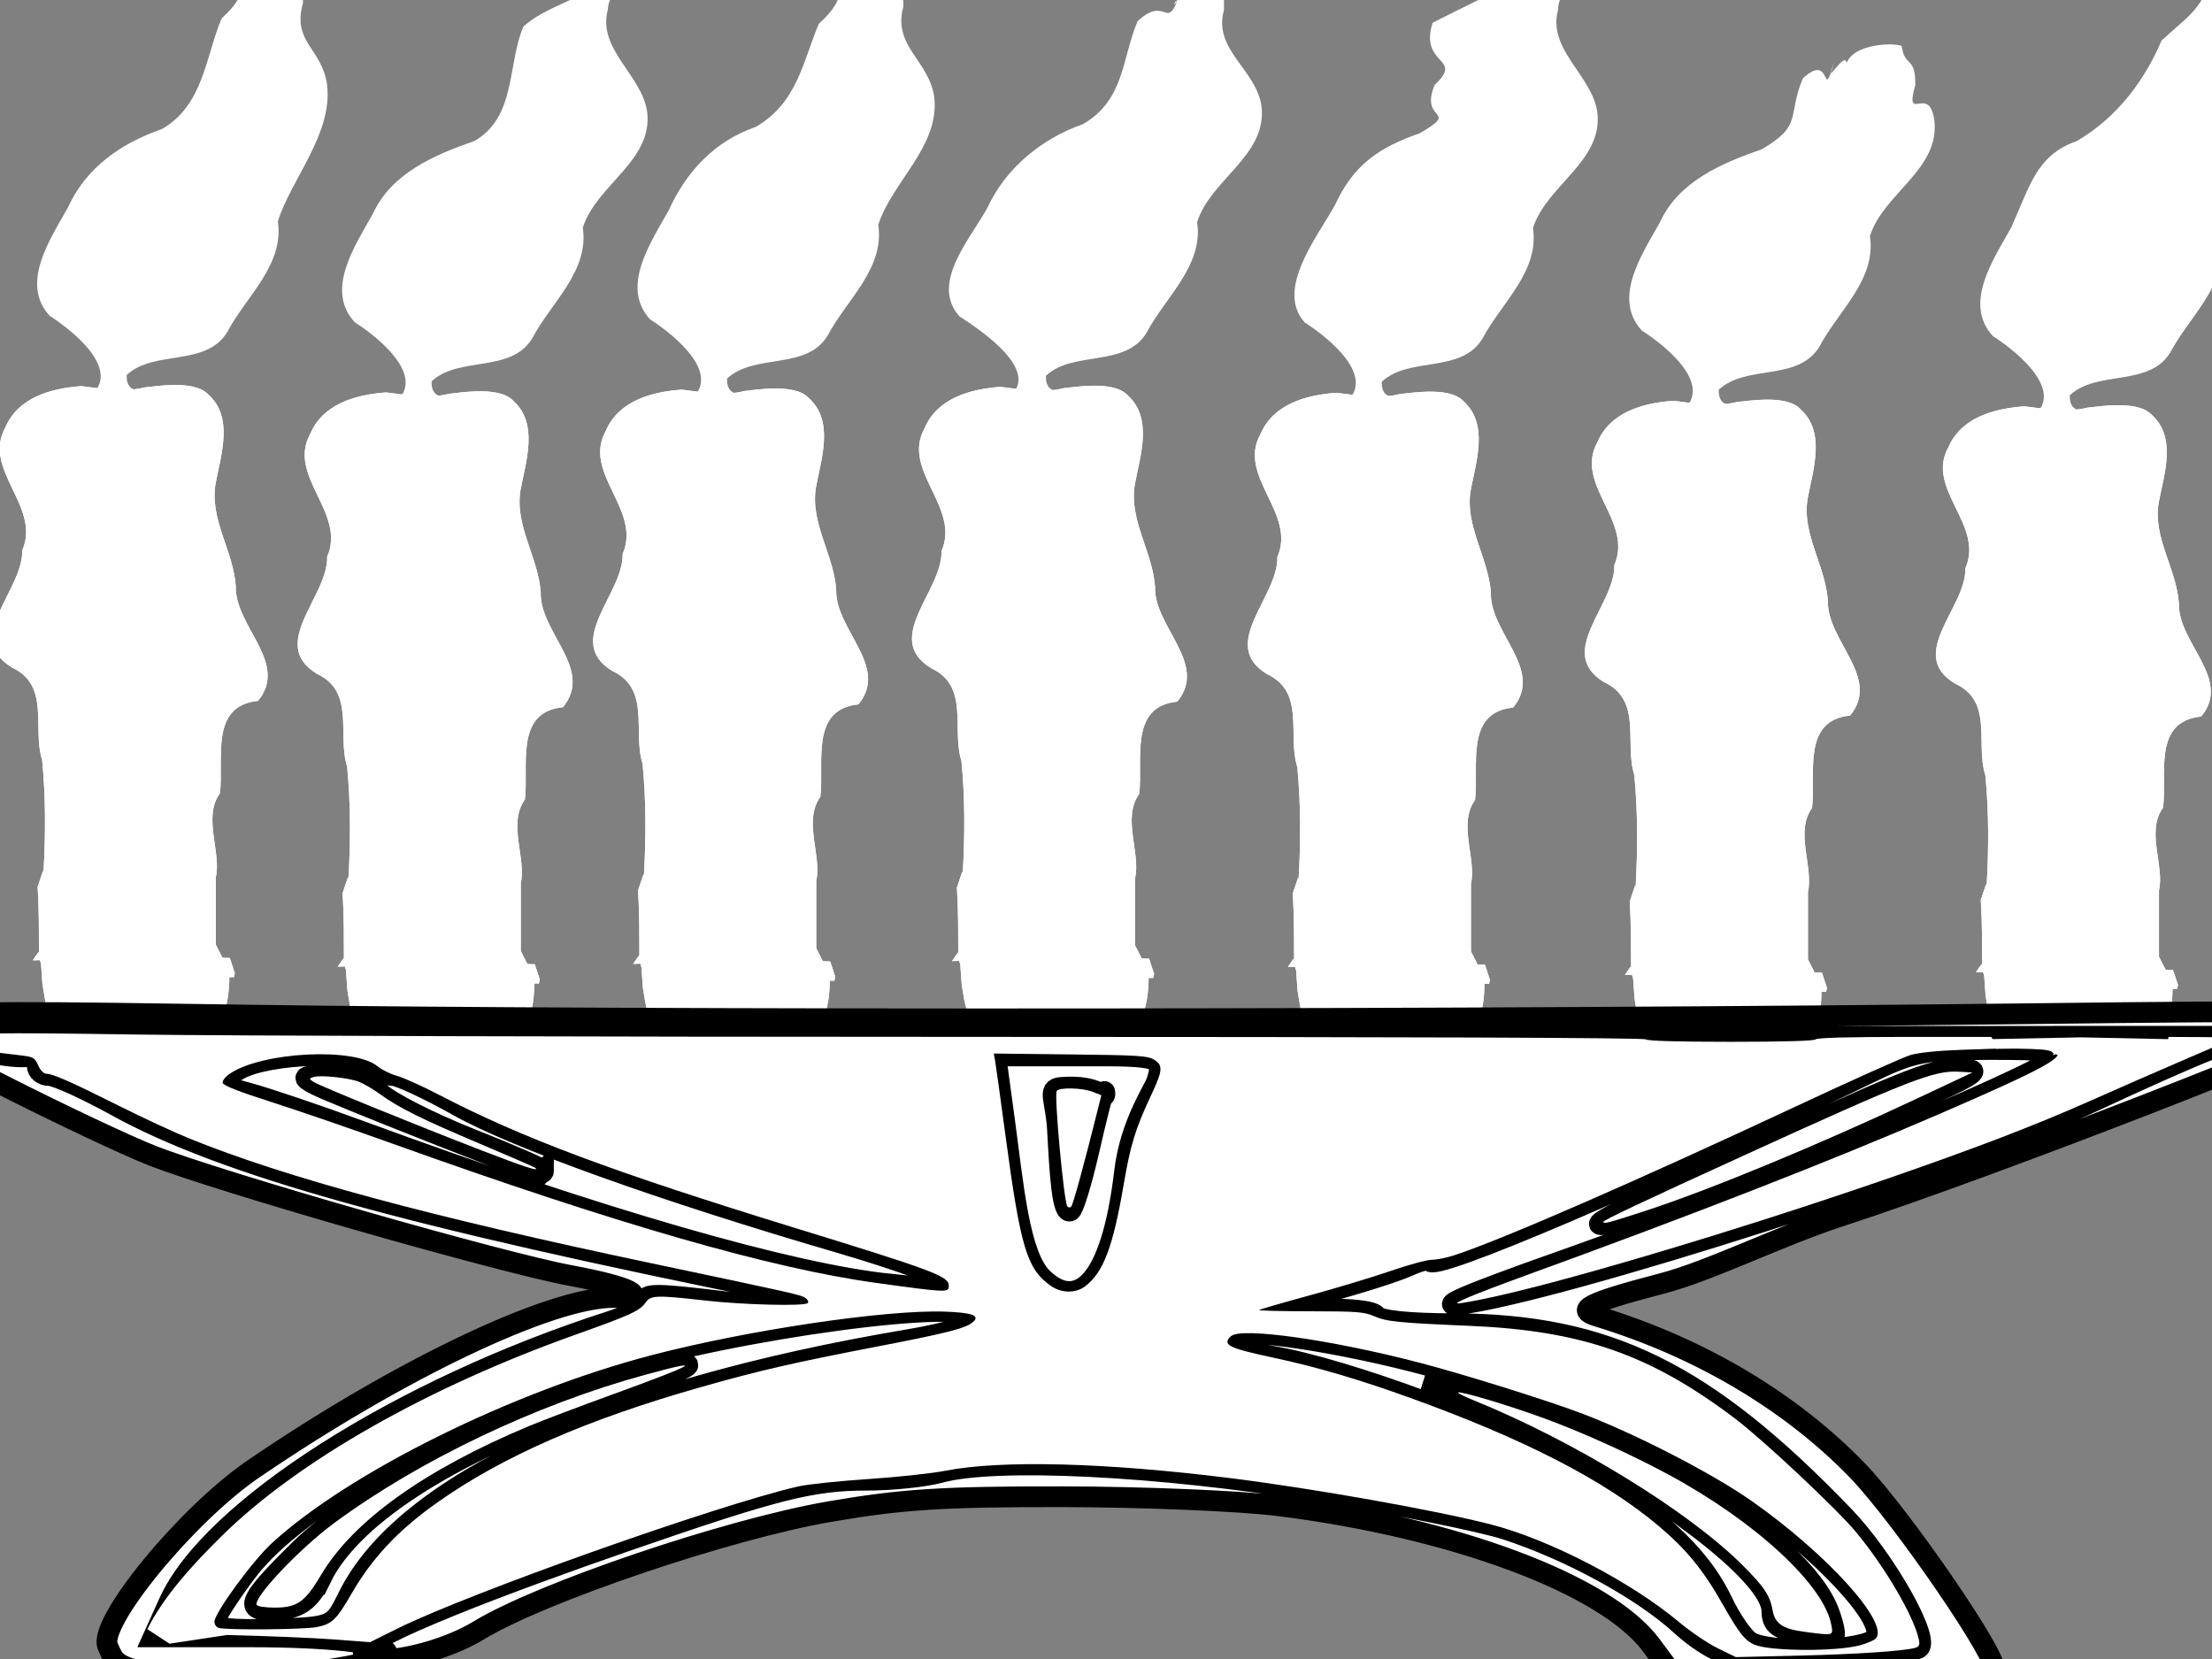 <?xml version="1.0"?><svg width="640" height="480" xmlns="http://www.w3.org/2000/svg">
 <rect width="100%" height="100%" fill="#808080" stroke="none"/>
 <g>
  <title>Layer 1</title>
  <g id="layer1">
   <g id="g3451">
    <path stroke-width="6" fill="#ffffff" id="path3270" d="m49.634,111.4c-2.637,0.072 -5.362,0.394 -7.831,0.695c-6.065,1.489 -11.511,0.439 -18.317,-0.379c-9.038,0.667 -18.314,3.38 -21.968,12.008c-6.751,12.21 10.473,22.816 4.911,35.517c0.311,11.514 -17.162,25.28 -2.986,33.874c11.224,5.25 5.815,17.545 8.76,26.859c1.026,10.663 0.997,21.418 0.398,32.104l-0.199,0l-1.526,4.55c0.46,7.074 0.361,13.132 0.398,18.707c-0.801,0.923 -1.191,1.684 -1.792,2.528c0.964,-0.028 1.096,-0.035 2.057,-0.063l0.332,1.074l0.398,5.751c0.447,2.308 0.714,6.507 2.456,9.48c0,-0 -0.581,-0 -0.597,0l2.522,3.034l47.453,0l0.929,-3.665c-0.308,0.017 -0.352,0.046 -0.664,0.063c2.047,-3.249 1.991,-10.807 1.991,-10.807c0,-0 1.228,0.001 1.327,0l0.265,-1.138l-1.46,-4.424l-2.124,-0.063l-1.925,-3.792l0,-19.465c1.663,-7.225 -3.853,-17.406 1.195,-24.331c1.174,-9.795 -3.075,-25.336 11.017,-26.733c9.019,-10.971 -6.76,-21.604 -6.438,-33.179c-0.685,-10.177 -7.625,-19.383 -5.84,-29.703c1.572,-8.357 5.247,-19.089 -2.057,-25.721c-2.148,-2.328 -6.291,-2.9 -10.685,-2.781z"/>
    <g id="g2243">
     <path stroke-width="6" fill="#ffffff" id="path13120" d="m72.182,-8.724c-0.828,0.246 1.559,6.412 -4.268,5.278c-0.267,0.547 4.872,0.767 -3.794,8.774c-4.645,10.946 -5.152,24.975 -17.233,31.999c-11.771,4.079 -21.909,11.034 -27.202,22.642c-5.066,9.123 -13.982,21.977 -5.301,31.425c7.744,4.957 21.854,16.811 10.48,24.082l4.082,0.409c0,0 1.927,10.143 4.689,9.775c2.052,-0.273 2.723,-10.55 2.723,-10.55l3.364,-1.579c0,0 1.168,-0.435 1.312,-0.487c-2.532,-0.035 -4.499,-0.809 -4.386,-4.54c7.963,-7.421 22.975,-2.268 29.112,-12.453c5.484,-10.383 16.498,-19.358 14.632,-32.01c3.882,-12.356 15.98,-25.345 14.231,-39.578c-1.534,-10.643 -10.145,-12.083 -6.972,-23.566c0.152,-8.509 -1.395,2.228 -2.212,-4.082c-2.303,-1.062 -10.773,-6.274 -13.256,-5.538z"/>
     <path stroke-width="6" fill="#ffffff" id="path12073" d="m56.76,99.181c2.354,-3.491 5.737,-6.328 7.666,-10.072c-2.595,-0.889 0.453,-0.8 -2.656,0.194c-2.005,1.329 -1.725,-0.934 0.643,-2.4c8.122,-6.052 9.112,-6.512 12.276,-16.404c1.3,-4.395 0.507,-9.196 2.821,-13.359c2.087,-4.541 -3.106,-10.793 1.394,-13.301c5.164,-6.132 15.73,-13.017 11.822,-20.124c-3.134,-4.845 -9.655,-8.631 -8.798,-15.065c2.401,-5.365 -5.452,-11.157 -8.404,-8.051c-3.442,2.422 -7.349,9.142 -7.437,13.944c-1.035,5.641 -4.006,10.993 -8.204,15.726c-5.123,7.976 -8.692,15.735 -18.058,18.694c-1.412,0.68 -5.217,0.26 -2.742,-1.671c-6.987,3.555 -8.694,11.617 -13.683,16.959c-3.52,4.631 -6.129,10.004 -6.828,15.721c-1.731,3.479 0.559,7.496 3.007,10.122c4.419,3.56 2.556,-4.218 3.39,-6.494c0.71,-6.334 3.208,-12.623 8.005,-17.167c2.545,-3.962 6.905,-8.073 12.242,-6.884c4.794,1.421 8.331,-3.561 10.445,-6.988c2.249,-3.983 2.344,-2.397 6.368,-4.971c3.573,-1.996 4.497,-0.72 5.92,-3.922c5.091,-1.565 4.72,0.796 4.035,3.969c-0.547,3.878 1.837,1.188 0.367,4.783c-1.856,3.766 -3.943,7.456 -5.236,11.446c1.757,4.725 3.953,10.782 0.076,15.113c-3.936,2.804 -7.553,5.995 -10.482,9.829c-3.11,3.639 -6.51,7.321 -11.114,9.25c4.15,1.48 8.801,1.529 13.165,1.121z"/>
     <path stroke-width="6" fill="#ffffff" id="path12075" d="m35.193,94.287c3.463,-4.762 9.505,-6.592 14.448,-9.556c3.807,-1.496 7.004,-4.273 8.955,-7.728c0.903,-1.58 1.639,-3.255 2.234,-4.952c0.555,-2.95 -2.617,-5.431 -1.487,-8.407c0.586,-1.264 -0.094,-2.76 0.613,-4.063c1.067,-3.113 -1.943,3.762 -1.992,0.314c-0.057,-1.374 -4.118,0.87 -4.729,1.227c-3.949,4.284 1.233,-0.192 -2.737,4.075c-3.816,2.061 -8.517,-0.691 -12.291,1.522c-1.45,0.951 -2.412,2.405 -3.56,3.651c-3.935,5.012 -5.39,11.728 -3.823,17.804c0.659,2.33 1.834,4.528 3.435,6.398c0.311,-0.095 0.622,-0.19 0.933,-0.284z"/>
    </g>
    <path stroke-width="6" fill="#ffffff" id="path2234" d="m49.634,111.4c-2.637,0.072 -5.362,0.394 -7.831,0.695c-6.065,1.489 -11.511,0.439 -18.317,-0.379c-9.038,0.667 -18.314,3.38 -21.968,12.008c-6.751,12.21 10.473,22.816 4.911,35.517c0.311,11.514 -17.162,25.28 -2.986,33.874c11.224,5.25 5.815,17.545 8.76,26.859c1.026,10.663 0.997,21.418 0.398,32.104l-0.199,0l-1.526,4.55c0.46,7.074 0.361,13.132 0.398,18.707c-0.801,0.923 -1.191,1.684 -1.792,2.528c0.964,-0.028 1.096,-0.035 2.057,-0.063l0.332,1.074l0.398,5.751c0.447,2.308 0.714,6.507 2.456,9.48c0,-0 -0.581,-0 -0.597,0l2.522,3.034l47.453,0l0.929,-3.665c-0.308,0.017 -0.352,0.046 -0.664,0.063c2.047,-3.249 1.991,-10.807 1.991,-10.807c0,-0 1.228,0.001 1.327,0l0.265,-1.138l-1.46,-4.424l-2.124,-0.063l-1.925,-3.792l0,-19.465c1.663,-7.225 -3.853,-17.406 1.195,-24.331c1.174,-9.795 -3.075,-25.336 11.017,-26.733c9.019,-10.971 -6.76,-21.604 -6.438,-33.179c-0.685,-10.177 -7.625,-19.383 -5.84,-29.703c1.572,-8.357 5.247,-19.089 -2.057,-25.721c-2.148,-2.328 -6.291,-2.9 -10.685,-2.781zm0.332,4.677c6.346,-0.292 13.13,2.106 6.902,18.833c-4.698,13.018 5.502,24.731 7.101,37.287c-4.936,9.537 15.638,21.136 3.584,26.543c-9.792,-4.107 -3.346,-17.806 -7.566,-25.595c-2.423,-8.903 -4.65,-20.576 -14.468,-24.458c-11.886,0.564 -9.135,16.369 -10.751,24.521c-1.185,11.966 -0.361,24.364 4.646,35.517c4.77,10.801 -2.936,20.999 -2.19,31.409c1.868,5.011 -1.951,18.505 -7.566,12.956c2.539,-12.792 8.531,-25.117 8.561,-38.235c-2.031,-11.584 -10.826,-22.14 -7.831,-34.38c0.228,-9.578 2.863,-26.607 -7.035,-30.84c-11.555,5.035 -4.719,19.155 -6.836,28.249c0.4,7.387 -15.22,13.855 -11.946,2.97c5.211,-12.675 12.234,-26.918 6.106,-40.51c-8.844,-9.104 -2.014,-23.653 11.017,-23.762c0.484,-0.067 13.748,0.967 21.171,0.442c1.458,-0.139 4.217,-0.815 7.101,-0.948zm-17.919,4.803c-9.527,0 -17.255,2.561 -17.255,5.688c0,3.127 7.729,5.688 17.255,5.688c9.527,0 17.322,-2.561 17.322,-5.688c0,-3.127 -7.795,-5.688 -17.322,-5.688zm11.813,36.149c8.44,3.341 9.398,14.788 11.482,22.309c1.361,16.015 4.011,31.992 2.522,48.093c-0.225,8.215 -0.361,16.431 -0.531,24.647l-0.199,0c-0.298,14.102 -0.572,28.217 -0.863,42.153c-11.841,0.23 -23.665,-0.357 -35.506,-0.126c-0.136,-1.797 0.492,-3.69 -0.73,-5.245c-1.228,-1.612 -1.417,-3.448 -1.261,-5.372c0.491,-2.386 -0.912,-4.35 -1.991,-6.383c0,-7.538 0,-15.082 0,-22.625c0.682,-4.275 -0.279,-12.545 0.133,-15.104c0.366,-13.848 -1.154,-27.659 -2.721,-41.395c2.113,-10.637 11.782,-19.694 7.168,-31.156c4.822,-11.125 2.101,6.238 1.925,9.859c-0.772,11.732 1.574,23.487 6.172,34.316c2.372,13.112 0.258,27.015 -6.969,38.487c-4.555,13.395 21.967,16.402 21.304,2.275c0.082,-10.213 0.459,-20.296 2.655,-30.335c1.232,-9.899 0.84,-20.74 -5.243,-29.261c3.378,-11.538 -4.199,-24.25 2.655,-35.138z"/>
    <path stroke-width="6" fill="#ffffff" id="path3221" d="m137.868,113.223c-2.637,0.072 -5.362,0.394 -7.831,0.695c-6.065,1.489 -11.511,0.439 -18.317,-0.379c-9.038,0.667 -18.314,3.38 -21.968,12.008c-6.751,12.21 10.473,22.816 4.911,35.517c0.311,11.514 -17.162,25.28 -2.987,33.874c11.224,5.25 5.815,17.545 8.76,26.859c1.026,10.663 0.997,21.418 0.398,32.104l-0.199,0l-1.526,4.55c0.46,7.074 0.361,13.132 0.398,18.707c-0.801,0.923 -1.19,1.684 -1.792,2.528c0.964,-0.028 1.096,-0.035 2.057,-0.063l0.332,1.074l0.398,5.751c0.447,2.308 0.714,6.507 2.456,9.48c0,-0 -0.581,-0 -0.597,0l2.522,3.033l47.453,0l0.929,-3.665c-0.308,0.017 -0.352,0.046 -0.664,0.063c2.047,-3.249 1.991,-10.807 1.991,-10.807c0,-0 1.228,0.001 1.327,0l0.265,-1.138l-1.46,-4.424l-2.124,-0.063l-1.925,-3.792l0,-19.465c1.663,-7.225 -3.853,-17.406 1.195,-24.331c1.174,-9.795 -3.075,-25.336 11.017,-26.733c9.019,-10.971 -6.76,-21.604 -6.438,-33.179c-0.685,-10.177 -7.625,-19.383 -5.84,-29.703c1.572,-8.357 5.247,-19.089 -2.057,-25.721c-2.148,-2.328 -6.291,-2.9 -10.685,-2.781z"/>
    <g id="g3223">
     <path stroke-width="6" fill="#ffffff" id="path3225" d="m182.343,-14.555c-0.828,0.246 -1.61,0.611 -2.32,1.101c-3.922,12.482 -19.942,13.161 -28.608,21.168c-4.645,10.946 -2.02,26.036 -14.101,33.06c-11.771,4.079 -24.101,9.41 -29.395,21.018c-5.066,9.123 -13.982,21.977 -5.301,31.425c7.744,4.957 21.854,16.811 10.48,24.082l4.082,0.409c0,0 1.927,10.143 4.689,9.775c2.052,-0.273 2.723,-10.55 2.723,-10.55l3.364,-1.579c0,0 1.168,-0.435 1.312,-0.487c-2.532,-0.035 -4.499,-0.809 -4.386,-4.54c7.963,-7.421 22.975,-2.268 29.112,-12.453c5.484,-10.383 16.498,-19.358 14.632,-32.01c3.882,-12.356 20.365,-19.313 18.617,-33.546c-1.534,-10.643 -14.53,-18.115 -11.357,-29.598c0.152,-8.509 14.928,-10.332 14.112,-16.642c-2.303,-1.062 -5.17,-1.369 -7.653,-0.633z"/>
     <path stroke-width="6" fill="#ffffff" id="path3227" d="m144.994,101.005c2.354,-3.491 5.737,-6.328 7.666,-10.071c-2.595,-0.889 1.671,-0.568 -1.438,0.426c-2.005,1.329 2.903,-6.27 5.271,-7.736c8.122,-6.052 3.265,-1.408 6.429,-11.3c1.3,-4.395 0.507,-9.196 2.821,-13.359c2.087,-4.541 5.664,-8.473 10.165,-10.981c5.164,-6.132 6.959,-15.337 3.051,-22.444c-3.134,-4.845 -9.655,-8.631 -8.798,-15.065c2.401,-5.365 -4.409,-5.921 -7.36,-2.815c-3.442,2.422 -8.393,3.906 -8.48,8.708c-1.035,5.641 0.379,12.153 -3.819,16.886c-5.123,7.976 -13.077,14.575 -22.443,17.534c-1.412,0.68 -5.217,0.26 -2.742,-1.671c-6.987,3.555 -8.694,11.617 -13.683,16.959c-3.52,4.631 -6.129,10.004 -6.828,15.721c-1.731,3.479 0.559,7.496 3.007,10.122c4.419,3.56 2.556,-4.218 3.39,-6.494c0.71,-6.334 3.208,-12.623 8.005,-17.167c2.545,-3.962 6.905,-8.073 12.242,-6.884c4.794,1.421 8.331,-3.561 10.445,-6.988c2.249,-3.983 4.78,-7.964 8.804,-10.539c3.573,-1.996 5.959,-5.592 7.382,-8.794c5.091,-1.565 5.451,5.204 4.766,8.377c-0.547,3.878 -2.792,7.219 -4.261,10.815c-1.856,3.766 -3.943,7.456 -5.236,11.446c1.757,4.725 3.953,10.782 0.076,15.113c-3.936,2.804 -7.553,5.995 -10.482,9.829c-3.11,3.639 -6.51,7.321 -11.114,9.25c4.15,1.48 8.801,1.529 13.165,1.121z"/>
     <path stroke-width="6" fill="#ffffff" id="path3229" d="m124.888,94.486c3.463,-4.762 8.044,-4.968 12.987,-7.932c3.807,-1.496 7.004,-4.273 8.955,-7.728c0.903,-1.58 1.639,-3.255 2.234,-4.952c0.555,-2.95 -2.617,-5.431 -1.487,-8.407c0.586,-1.264 -0.094,-2.76 0.613,-4.063c1.067,-3.113 4.147,-5.517 4.099,-8.965c-0.057,-1.374 -1.438,1.102 -2.05,1.459c-3.949,4.284 -7.537,8.856 -11.507,13.122c-3.816,2.061 -8.517,-0.691 -12.291,1.522c-1.45,0.951 -2.412,2.405 -3.56,3.651c-3.935,5.012 -5.39,11.728 -3.823,17.804c0.659,2.33 1.346,1.744 2.948,3.615c0.311,-0.095 2.328,-0.19 2.882,0.876z"/>
    </g>
    <path stroke-width="6" fill="#ffffff" id="path3231" d="m137.868,113.223c-2.637,0.072 -5.362,0.394 -7.831,0.695c-6.065,1.489 -11.511,0.439 -18.317,-0.379c-9.038,0.667 -18.314,3.38 -21.968,12.008c-6.751,12.21 10.473,22.816 4.911,35.517c0.311,11.514 -17.162,25.28 -2.987,33.874c11.224,5.25 5.815,17.545 8.76,26.859c1.026,10.663 0.997,21.418 0.398,32.104l-0.199,0l-1.526,4.55c0.46,7.074 0.361,13.132 0.398,18.707c-0.801,0.923 -1.19,1.684 -1.792,2.528c0.964,-0.028 1.096,-0.035 2.057,-0.063l0.332,1.074l0.398,5.751c0.447,2.308 0.714,6.507 2.456,9.48c0,-0 -0.581,-0 -0.597,0l2.522,3.033l47.453,0l0.929,-3.665c-0.308,0.017 -0.352,0.046 -0.664,0.063c2.047,-3.249 1.991,-10.807 1.991,-10.807c0,-0 1.228,0.001 1.327,0l0.265,-1.138l-1.46,-4.424l-2.124,-0.063l-1.925,-3.792l0,-19.465c1.663,-7.225 -3.853,-17.406 1.195,-24.331c1.174,-9.795 -3.075,-25.336 11.017,-26.733c9.019,-10.971 -6.76,-21.604 -6.438,-33.179c-0.685,-10.177 -7.625,-19.383 -5.84,-29.703c1.572,-8.357 5.247,-19.089 -2.057,-25.721c-2.148,-2.328 -6.291,-2.9 -10.685,-2.781zm0.332,4.677c6.346,-0.292 13.13,2.106 6.902,18.833c-4.698,13.018 5.502,24.731 7.101,37.287c-4.936,9.537 15.638,21.136 3.584,26.543c-9.792,-4.107 -3.346,-17.807 -7.566,-25.595c-2.423,-8.903 -4.65,-20.576 -14.468,-24.458c-11.886,0.564 -9.135,16.369 -10.751,24.521c-1.185,11.966 -0.361,24.364 4.646,35.517c4.77,10.801 -2.936,20.999 -2.19,31.409c1.868,5.011 -1.951,18.505 -7.566,12.956c2.539,-12.792 8.531,-25.117 8.561,-38.235c-2.031,-11.584 -10.826,-22.14 -7.831,-34.38c0.228,-9.578 2.863,-26.607 -7.035,-30.84c-11.555,5.034 -4.719,19.155 -6.836,28.249c0.4,7.387 -15.22,13.855 -11.946,2.97c5.211,-12.675 12.234,-26.918 6.106,-40.51c-8.844,-9.104 -2.014,-23.653 11.017,-23.762c0.484,-0.067 13.748,0.967 21.171,0.442c1.458,-0.139 4.217,-0.815 7.101,-0.948zm-17.919,4.803c-9.527,0 -17.255,2.561 -17.255,5.688c0,3.127 7.729,5.688 17.255,5.688c9.527,0 17.322,-2.561 17.322,-5.688c0,-3.127 -7.795,-5.688 -17.322,-5.688zm11.813,36.149c8.44,3.341 9.398,14.788 11.482,22.309c1.361,16.015 4.011,31.992 2.522,48.093c-0.224,8.215 -0.361,16.431 -0.531,24.647l-0.199,0c-0.298,14.102 -0.572,28.217 -0.863,42.153c-11.841,0.23 -23.665,-0.356 -35.506,-0.126c-0.136,-1.797 0.492,-3.69 -0.73,-5.245c-1.229,-1.612 -1.417,-3.448 -1.261,-5.372c0.491,-2.386 -0.912,-4.35 -1.991,-6.383c0,-7.538 0,-15.082 0,-22.625c0.682,-4.275 -0.279,-12.545 0.133,-15.104c0.366,-13.848 -1.155,-27.659 -2.721,-41.395c2.113,-10.637 11.782,-19.694 7.168,-31.157c4.822,-11.125 2.101,6.238 1.925,9.859c-0.772,11.732 1.574,23.487 6.172,34.316c2.372,13.112 0.258,27.015 -6.969,38.487c-4.555,13.395 21.967,16.402 21.304,2.275c0.082,-10.213 0.459,-20.296 2.655,-30.335c1.231,-9.899 0.84,-20.74 -5.243,-29.261c3.378,-11.538 -4.199,-24.25 2.655,-35.138z"/>
    <path stroke-width="6" fill="#ffffff" id="path3233" d="m223.354,112.417c-2.637,0.072 -5.362,0.394 -7.831,0.695c-6.065,1.489 -11.511,0.439 -18.317,-0.379c-9.038,0.667 -18.314,3.38 -21.968,12.008c-6.751,12.21 10.473,22.816 4.911,35.517c0.311,11.514 -17.162,25.28 -2.987,33.874c11.224,5.25 5.815,17.545 8.76,26.859c1.026,10.663 0.997,21.418 0.398,32.104l-0.199,0l-1.526,4.55c0.46,7.074 0.361,13.132 0.398,18.707c-0.801,0.923 -1.191,1.684 -1.792,2.528c0.964,-0.028 1.096,-0.035 2.057,-0.063l0.332,1.074l0.398,5.751c0.447,2.308 0.714,6.507 2.456,9.48c-0,-0 -0.581,-0 -0.597,0l2.522,3.033l47.453,0l0.929,-3.665c-0.307,0.017 -0.352,0.046 -0.664,0.063c2.047,-3.249 1.991,-10.807 1.991,-10.807c0,-0 1.228,0.001 1.327,0l0.265,-1.138l-1.46,-4.424l-2.124,-0.063l-1.925,-3.792l0,-19.465c1.663,-7.225 -3.853,-17.406 1.195,-24.331c1.174,-9.795 -3.075,-25.336 11.017,-26.733c9.019,-10.971 -6.76,-21.604 -6.438,-33.179c-0.685,-10.177 -7.625,-19.383 -5.84,-29.703c1.572,-8.357 5.247,-19.089 -2.057,-25.721c-2.148,-2.328 -6.291,-2.9 -10.685,-2.781z"/>
    <g id="g3235">
     <path stroke-width="6" fill="#ffffff" id="path3237" d="m253.942,-11.881c-0.828,0.246 -7.456,-3.564 -8.167,-3.075c-3.922,12.482 -0.209,13.857 -8.875,21.864c-4.645,10.946 -6.161,22.788 -18.243,29.812c-11.771,4.079 -19.96,12.658 -25.253,24.266c-5.066,9.123 -13.982,21.977 -5.301,31.425c7.744,4.957 21.854,16.811 10.48,24.082l4.082,0.409c0,0 1.927,10.143 4.689,9.775c2.052,-0.273 2.723,-10.55 2.723,-10.55l3.364,-1.579c0,0 1.168,-0.435 1.312,-0.487c-2.532,-0.035 -4.499,-0.809 -4.386,-4.54c7.963,-7.421 22.975,-2.268 29.112,-12.453c5.484,-10.383 16.498,-19.358 14.632,-32.01c3.882,-12.356 17.929,-22.793 16.18,-37.026c-1.534,-10.643 -12.093,-14.635 -8.921,-26.118c0.152,-8.509 -3.83,-6.388 -4.647,-12.698c-2.303,-1.062 -0.297,-1.833 -2.78,-1.097z"/>
     <path stroke-width="6" fill="#ffffff" id="path3239" d="m230.48,100.199c2.354,-3.491 5.737,-6.328 7.666,-10.072c-2.595,-0.889 -6.612,2.912 -9.721,3.906c-2.005,1.329 2.035,-5.543 4.403,-7.009c8.122,-6.052 12.417,-5.615 15.581,-15.507c1.3,-4.395 0.507,-9.196 2.821,-13.359c2.087,-4.541 2.01,-13.576 6.51,-16.084c5.164,-6.132 5.985,-11.625 2.077,-18.733c-3.134,-4.845 -5.026,-7.239 -4.169,-13.673c2.401,-5.365 -3.434,-16.824 -6.386,-13.718c-3.442,2.422 -9.367,14.81 -9.455,19.612c-1.035,5.641 0.379,12.153 -3.819,16.886c-5.123,7.976 -7.717,9.007 -17.083,11.967c-1.412,0.68 -10.577,5.828 -8.102,3.896c-6.987,3.555 -8.694,11.617 -13.683,16.959c-3.52,4.631 -6.129,10.004 -6.828,15.721c-1.731,3.479 0.559,7.496 3.007,10.122c4.419,3.56 2.556,-4.218 3.39,-6.494c0.71,-6.334 3.208,-12.623 8.005,-17.167c2.545,-3.962 6.905,-8.073 12.242,-6.884c4.794,1.421 8.331,-3.561 10.445,-6.988c2.249,-3.983 4.78,-7.964 8.804,-10.539c3.573,-1.996 8.639,-4.432 10.062,-7.634c5.091,-1.565 2.771,4.044 2.086,7.217c-0.547,3.878 -2.792,7.219 -4.261,10.815c-1.856,3.766 -3.943,7.456 -5.236,11.446c1.757,4.725 3.953,10.782 0.076,15.113c-3.936,2.804 -7.553,5.995 -10.482,9.829c-3.11,3.639 -6.51,7.321 -11.114,9.25c4.15,1.48 8.801,1.529 13.165,1.121z"/>
     <path stroke-width="6" fill="#ffffff" id="path3241" d="m208.913,95.304c3.463,-4.762 9.505,-6.592 14.448,-9.556c3.807,-1.496 7.004,-4.273 8.955,-7.728c0.903,-1.58 1.639,-3.255 2.234,-4.952c0.555,-2.95 -2.617,-5.431 -1.487,-8.407c0.586,-1.264 -0.094,-2.76 0.613,-4.063c1.067,-3.113 3.173,-0.182 3.125,-3.63c-0.057,-1.374 -0.951,-2.378 -1.562,-2.021c-3.949,4.284 -7.05,7 -11.02,11.266c-3.816,2.061 -8.517,-0.691 -12.291,1.522c-1.45,0.951 -2.412,2.405 -3.56,3.651c-3.935,5.012 -5.39,11.728 -3.823,17.804c0.659,2.33 1.834,4.528 3.435,6.398c0.311,-0.095 0.622,-0.19 0.933,-0.284z"/>
    </g>
    <path stroke-width="6" fill="#ffffff" id="path3243" d="m223.354,112.417c-2.637,0.072 -5.362,0.394 -7.831,0.695c-6.065,1.489 -11.511,0.439 -18.317,-0.379c-9.038,0.667 -18.314,3.38 -21.968,12.008c-6.751,12.21 10.473,22.816 4.911,35.517c0.311,11.514 -17.162,25.28 -2.987,33.874c11.224,5.25 5.815,17.545 8.76,26.859c1.026,10.663 0.997,21.418 0.398,32.104l-0.199,0l-1.526,4.55c0.46,7.074 0.361,13.132 0.398,18.707c-0.801,0.923 -1.191,1.684 -1.792,2.528c0.964,-0.028 1.096,-0.035 2.057,-0.063l0.332,1.074l0.398,5.751c0.447,2.308 0.714,6.507 2.456,9.48c-0,-0 -0.581,-0 -0.597,0l2.522,3.033l47.453,0l0.929,-3.665c-0.307,0.017 -0.352,0.046 -0.664,0.063c2.047,-3.249 1.991,-10.807 1.991,-10.807c0,-0 1.228,0.001 1.327,0l0.265,-1.138l-1.46,-4.424l-2.124,-0.063l-1.925,-3.792l0,-19.465c1.663,-7.225 -3.853,-17.406 1.195,-24.331c1.174,-9.795 -3.075,-25.336 11.017,-26.733c9.019,-10.971 -6.76,-21.604 -6.438,-33.179c-0.685,-10.177 -7.625,-19.383 -5.84,-29.703c1.572,-8.357 5.247,-19.089 -2.057,-25.721c-2.148,-2.328 -6.291,-2.9 -10.685,-2.781zm0.332,4.677c6.346,-0.292 13.13,2.106 6.902,18.833c-4.698,13.018 5.502,24.731 7.101,37.287c-4.936,9.537 15.638,21.136 3.584,26.543c-9.792,-4.107 -3.346,-17.807 -7.566,-25.595c-2.423,-8.903 -4.65,-20.576 -14.468,-24.458c-11.886,0.564 -9.135,16.369 -10.751,24.521c-1.185,11.966 -0.361,24.364 4.646,35.517c4.77,10.801 -2.936,20.999 -2.19,31.409c1.868,5.011 -1.951,18.505 -7.566,12.956c2.539,-12.792 8.531,-25.117 8.561,-38.235c-2.031,-11.584 -10.826,-22.14 -7.831,-34.38c0.228,-9.578 2.863,-26.607 -7.035,-30.84c-11.555,5.035 -4.719,19.155 -6.836,28.249c0.4,7.387 -15.22,13.855 -11.946,2.97c5.211,-12.675 12.234,-26.918 6.106,-40.51c-8.844,-9.104 -2.014,-23.653 11.017,-23.762c0.484,-0.067 13.748,0.967 21.171,0.442c1.458,-0.139 4.217,-0.815 7.101,-0.948zm-17.919,4.803c-9.527,0 -17.255,2.561 -17.255,5.688c0,3.127 7.729,5.688 17.255,5.688c9.527,0 17.322,-2.561 17.322,-5.688c0,-3.127 -7.795,-5.688 -17.322,-5.688zm11.813,36.149c8.44,3.341 9.398,14.788 11.482,22.309c1.361,16.015 4.011,31.992 2.522,48.093c-0.224,8.215 -0.361,16.431 -0.531,24.647l-0.199,0c-0.298,14.102 -0.572,28.217 -0.863,42.153c-11.841,0.23 -23.665,-0.356 -35.506,-0.126c-0.136,-1.798 0.492,-3.69 -0.73,-5.245c-1.228,-1.612 -1.417,-3.448 -1.261,-5.372c0.491,-2.386 -0.912,-4.35 -1.991,-6.383c-0,-7.538 0,-15.082 0,-22.625c0.682,-4.275 -0.279,-12.545 0.133,-15.104c0.366,-13.848 -1.155,-27.659 -2.721,-41.395c2.113,-10.637 11.782,-19.694 7.168,-31.156c4.822,-11.125 2.101,6.238 1.925,9.859c-0.772,11.732 1.574,23.487 6.172,34.316c2.372,13.112 0.258,27.015 -6.969,38.487c-4.555,13.395 21.967,16.402 21.304,2.275c0.082,-10.213 0.459,-20.296 2.655,-30.335c1.231,-9.899 0.84,-20.74 -5.243,-29.261c3.378,-11.538 -4.199,-24.25 2.655,-35.138z"/>
    <path stroke-width="6" fill="#ffffff" id="path3245" d="m315.611,111.611c-2.637,0.072 -5.362,0.394 -7.831,0.695c-6.065,1.489 -11.511,0.439 -18.317,-0.379c-9.038,0.667 -18.314,3.38 -21.968,12.008c-6.751,12.21 10.473,22.816 4.911,35.517c0.311,11.514 -17.162,25.28 -2.987,33.874c11.224,5.25 5.815,17.545 8.76,26.859c1.026,10.663 0.997,21.418 0.398,32.104l-0.199,0l-1.526,4.55c0.46,7.074 0.361,13.132 0.398,18.707c-0.801,0.923 -1.191,1.684 -1.792,2.528c0.964,-0.028 1.096,-0.035 2.057,-0.063l0.332,1.074l0.398,5.751c0.447,2.308 0.714,6.507 2.456,9.48c0,-0 -0.581,-0 -0.597,0l2.522,3.034l47.453,0l0.929,-3.665c-0.307,0.017 -0.352,0.046 -0.664,0.063c2.047,-3.249 1.991,-10.807 1.991,-10.807c0,-0 1.228,0.001 1.327,0l0.265,-1.138l-1.46,-4.424l-2.124,-0.063l-1.925,-3.792l0,-19.465c1.663,-7.225 -3.853,-17.406 1.195,-24.331c1.174,-9.795 -3.075,-25.336 11.017,-26.733c9.018,-10.971 -6.76,-21.604 -6.438,-33.179c-0.685,-10.177 -7.625,-19.383 -5.84,-29.703c1.572,-8.357 5.247,-19.089 -2.057,-25.721c-2.148,-2.328 -6.291,-2.9 -10.685,-2.781z"/>
    <g id="g3247">
     <path stroke-width="6" fill="#ffffff" id="path3249" d="m340.353,0.304c-0.828,0.246 -0.879,3.163 1.091,-2.611c-3.922,12.482 -3.62,0.402 -12.286,8.408c-4.645,10.946 -3.725,22.788 -15.807,29.812c-11.771,4.079 -22.396,12.658 -27.689,24.266c-5.066,9.123 -16.661,21.977 -7.981,31.425c7.744,4.957 24.534,16.811 13.16,24.082l4.082,0.409c0,0 1.927,10.143 4.689,9.775c2.052,-0.273 2.723,-10.55 2.723,-10.55l3.364,-1.579c0,0 1.168,-0.435 1.312,-0.487c-2.532,-0.035 -4.499,-0.809 -4.386,-4.54c7.963,-7.421 22.975,-2.268 29.112,-12.453c5.484,-10.383 16.498,-19.358 14.632,-32.01c3.882,-12.356 20.365,-19.313 18.617,-33.546c-1.534,-10.643 -14.042,-16.259 -10.87,-27.742c0.152,-8.509 -0.563,-3.705 -1.38,-10.015c-2.303,-1.062 -9.899,5.459 -12.382,7.356z"/>
     <path stroke-width="6" fill="#ffffff" id="path3251" d="m322.737,99.393c2.354,-3.491 5.737,-6.328 7.666,-10.072c-2.595,-0.889 -2.47,2.68 -5.579,3.674c-2.005,1.329 -3.187,-1.63 -0.819,-3.096c8.122,-6.052 13.498,-9.296 16.661,-19.187c1.3,-4.395 0.507,-9.196 2.821,-13.359c2.087,-4.541 5.664,-8.473 10.165,-10.981c5.164,-6.132 6.959,-15.337 3.051,-22.444c-3.134,-4.845 -5.269,-0.743 -4.413,-7.177c2.401,-5.365 -3.678,-17.288 -6.63,-14.182c-3.442,2.422 -13.509,7.386 -13.596,12.188c-1.035,5.641 0.379,12.153 -3.819,16.886c-5.123,7.976 -13.077,14.575 -22.443,17.534c-1.412,0.68 -5.217,0.26 -2.742,-1.671c-6.987,3.555 -8.694,11.617 -13.683,16.959c-3.52,4.631 -8.078,10.236 -8.777,15.953c-1.731,3.479 2.508,7.264 4.956,9.89c4.419,3.56 -0.368,-5.378 0.467,-7.654c0.71,-6.334 6.131,-11.463 10.928,-16.007c2.545,-3.962 6.905,-8.073 12.242,-6.884c4.794,1.421 8.331,-3.561 10.445,-6.988c2.249,-3.983 4.78,-7.964 8.804,-10.539c3.573,-1.996 1.817,0.672 3.24,-2.53c5.091,-1.565 9.592,-1.06 8.908,2.113c-0.547,3.878 -2.792,7.219 -4.261,10.815c-1.857,3.766 -3.943,7.456 -5.236,11.446c1.757,4.725 3.953,10.782 0.076,15.113c-3.936,2.804 -7.553,5.995 -10.482,9.829c-3.11,3.639 -6.51,7.321 -11.114,9.25c4.15,1.48 8.801,1.529 13.165,1.121z"/>
     <path stroke-width="6" fill="#ffffff" id="path3253" d="m301.17,94.498c3.463,-4.762 9.505,-6.592 14.448,-9.556c3.807,-1.496 7.004,-4.273 8.955,-7.728c0.903,-1.58 1.639,-3.255 2.234,-4.952c0.555,-2.95 0.063,-5.431 1.193,-8.407c0.586,-1.264 -2.774,-2.76 -2.067,-4.063c1.067,-3.113 8.289,-4.589 8.241,-8.037c-0.057,-1.374 -5.579,0.174 -6.191,0.531c-3.949,4.284 -7.537,8.856 -11.507,13.122c-3.816,2.061 -8.517,-0.691 -12.291,1.522c-1.45,0.951 -2.412,2.405 -3.56,3.651c-3.935,5.012 -5.39,11.728 -3.823,17.804c0.659,2.33 1.834,4.528 3.435,6.398c0.311,-0.095 0.622,-0.19 0.933,-0.284z"/>
    </g>
    <path stroke-width="6" fill="#ffffff" id="path3255" d="m315.611,111.611c-2.637,0.072 -5.362,0.394 -7.831,0.695c-6.065,1.489 -11.511,0.439 -18.317,-0.379c-9.038,0.667 -18.314,3.38 -21.968,12.008c-6.751,12.21 10.473,22.816 4.911,35.517c0.311,11.514 -17.162,25.28 -2.987,33.874c11.224,5.25 5.815,17.545 8.76,26.859c1.026,10.663 0.997,21.418 0.398,32.104l-0.199,0l-1.526,4.55c0.46,7.074 0.361,13.132 0.398,18.707c-0.801,0.923 -1.191,1.684 -1.792,2.528c0.964,-0.028 1.096,-0.035 2.057,-0.063l0.332,1.074l0.398,5.751c0.447,2.308 0.714,6.507 2.456,9.48c0,-0 -0.581,-0 -0.597,0l2.522,3.034l47.453,0l0.929,-3.665c-0.307,0.017 -0.352,0.046 -0.664,0.063c2.047,-3.249 1.991,-10.807 1.991,-10.807c0,-0 1.228,0.001 1.327,0l0.265,-1.138l-1.46,-4.424l-2.124,-0.063l-1.925,-3.792l0,-19.465c1.663,-7.225 -3.853,-17.406 1.195,-24.331c1.174,-9.795 -3.075,-25.336 11.017,-26.733c9.018,-10.971 -6.76,-21.604 -6.438,-33.179c-0.685,-10.177 -7.625,-19.383 -5.84,-29.703c1.572,-8.357 5.247,-19.089 -2.057,-25.721c-2.148,-2.328 -6.291,-2.9 -10.685,-2.781zm0.332,4.677c6.346,-0.292 13.13,2.106 6.902,18.833c-4.698,13.018 5.502,24.731 7.101,37.287c-4.936,9.537 15.638,21.136 3.584,26.543c-9.792,-4.107 -3.346,-17.807 -7.566,-25.595c-2.423,-8.903 -4.65,-20.576 -14.468,-24.458c-11.886,0.564 -9.135,16.369 -10.752,24.521c-1.185,11.966 -0.361,24.364 4.646,35.517c4.77,10.801 -2.936,20.999 -2.19,31.409c1.868,5.011 -1.951,18.505 -7.566,12.956c2.539,-12.792 8.531,-25.117 8.561,-38.235c-2.031,-11.584 -10.826,-22.14 -7.831,-34.38c0.228,-9.578 2.863,-26.607 -7.035,-30.84c-11.555,5.034 -4.719,19.155 -6.836,28.249c0.4,7.387 -15.22,13.855 -11.946,2.97c5.211,-12.675 12.234,-26.918 6.106,-40.51c-8.844,-9.104 -2.014,-23.653 11.017,-23.762c0.484,-0.067 13.748,0.967 21.171,0.442c1.458,-0.139 4.217,-0.815 7.101,-0.948zm-17.919,4.803c-9.527,0 -17.255,2.561 -17.255,5.688c0,3.127 7.729,5.688 17.255,5.688c9.527,0 17.322,-2.561 17.322,-5.688c0,-3.127 -7.795,-5.688 -17.322,-5.688zm11.813,36.149c8.44,3.341 9.398,14.788 11.482,22.309c1.361,16.015 4.011,31.992 2.522,48.093c-0.224,8.215 -0.361,16.431 -0.531,24.647l-0.199,0c-0.298,14.102 -0.572,28.218 -0.863,42.153c-11.841,0.23 -23.665,-0.356 -35.506,-0.126c-0.136,-1.797 0.492,-3.69 -0.73,-5.245c-1.229,-1.612 -1.417,-3.448 -1.261,-5.372c0.491,-2.386 -0.912,-4.351 -1.991,-6.383c0,-7.538 0,-15.082 0,-22.625c0.682,-4.275 -0.279,-12.545 0.133,-15.104c0.366,-13.848 -1.155,-27.659 -2.721,-41.395c2.113,-10.637 11.782,-19.694 7.168,-31.157c4.822,-11.125 2.101,6.238 1.925,9.859c-0.772,11.732 1.574,23.487 6.172,34.316c2.372,13.112 0.258,27.015 -6.969,38.487c-4.555,13.395 21.967,16.402 21.304,2.275c0.082,-10.213 0.459,-20.296 2.655,-30.335c1.231,-9.899 0.84,-20.74 -5.243,-29.261c3.378,-11.538 -4.199,-24.25 2.655,-35.138z"/>
    <path stroke-width="6" fill="#ffffff" id="path3257" d="m412.781,113.33c-2.637,0.072 -5.362,0.394 -7.831,0.695c-6.065,1.489 -11.512,0.439 -18.317,-0.379c-9.038,0.667 -18.314,3.38 -21.968,12.008c-6.751,12.21 10.473,22.816 4.911,35.517c0.311,11.514 -17.162,25.28 -2.987,33.874c11.224,5.25 5.815,17.545 8.76,26.859c1.026,10.663 0.997,21.418 0.398,32.104l-0.199,0l-1.526,4.55c0.46,7.074 0.361,13.132 0.398,18.707c-0.801,0.923 -1.191,1.684 -1.792,2.528c0.964,-0.028 1.096,-0.035 2.057,-0.063l0.332,1.074l0.398,5.751c0.447,2.308 0.714,6.507 2.456,9.48c0,-0 -0.581,-0 -0.597,0l2.522,3.034l47.453,0l0.929,-3.665c-0.308,0.017 -0.352,0.046 -0.664,0.063c2.047,-3.249 1.991,-10.807 1.991,-10.807c0,-0 1.228,0.001 1.327,0l0.265,-1.138l-1.46,-4.424l-2.124,-0.063l-1.925,-3.792l0,-19.465c1.663,-7.225 -3.853,-17.406 1.195,-24.331c1.174,-9.795 -3.075,-25.336 11.017,-26.733c9.019,-10.971 -6.76,-21.604 -6.438,-33.179c-0.685,-10.177 -7.625,-19.383 -5.84,-29.703c1.572,-8.357 5.247,-19.089 -2.057,-25.721c-2.148,-2.328 -6.291,-2.9 -10.685,-2.781z"/>
    <g id="g3259">
     <path stroke-width="6" fill="#ffffff" id="path3261" d="m457.256,-14.448c-0.828,0.246 -42.051,20.562 -42.761,21.052c-3.922,12.482 9.292,9.914 0.626,17.92c-4.645,10.946 7.725,7.013 -4.356,14.037c-11.771,4.079 -19.229,9.178 -24.522,20.786c-5.066,9.123 -17.392,24.529 -8.712,33.977c7.744,4.957 21.854,16.811 10.48,24.082l4.082,0.409c0,0 1.927,10.143 4.689,9.775c2.052,-0.273 2.723,-10.55 2.723,-10.55l3.364,-1.579c0,0 1.168,-0.435 1.312,-0.487c-2.532,-0.035 -4.499,-0.809 -4.386,-4.54c7.963,-7.421 22.975,-2.268 29.112,-12.453c5.484,-10.383 16.498,-19.358 14.632,-32.01c3.883,-12.356 20.365,-19.313 18.617,-33.546c-1.534,-10.643 -14.53,-18.115 -11.357,-29.598c0.152,-8.509 10.3,-5.692 9.483,-12.002c-2.303,-1.062 -0.541,-6.009 -3.024,-5.272z"/>
     <path stroke-width="6" fill="#ffffff" id="path3263" d="m419.907,101.111c2.354,-3.491 5.737,-6.328 7.666,-10.072c-2.595,-0.889 -4.906,5.927 -8.015,6.921c-2.005,1.329 -4.893,-2.094 -2.525,-3.56c8.122,-6.052 17.639,-12.08 20.803,-21.971c1.3,-4.395 0.507,-9.196 2.821,-13.359c2.087,-4.541 5.664,-8.473 10.165,-10.981c5.164,-6.132 6.959,-15.337 3.051,-22.444c-3.134,-4.845 -9.655,-8.631 -8.798,-15.065c2.401,-5.365 0.707,-14.969 -2.244,-11.862c-3.442,2.422 -21.548,6.226 -21.636,11.028c-1.035,5.641 6.226,18.881 2.028,23.613c-4.392,-1.767 -10.885,14.575 -20.25,17.534c-1.412,0.68 -6.679,7.452 -4.204,5.52c-6.987,3.555 -7.233,4.426 -12.222,9.768c-3.52,4.631 -6.129,10.004 -6.828,15.721c-1.731,3.479 -0.659,1.928 1.789,4.555c4.419,3.56 3.774,1.35 4.608,-0.927c0.71,-6.334 3.208,-12.623 8.005,-17.167c2.545,-3.962 6.905,-8.073 12.242,-6.884c4.794,1.421 8.331,-3.561 10.445,-6.988c2.249,-3.983 4.78,-7.964 8.804,-10.539c3.573,-1.996 4.254,1.368 5.677,-1.834c5.091,-1.565 3.989,5.204 3.305,8.377c-0.547,3.878 0.375,0.26 -1.094,3.855c-1.856,3.766 -3.943,7.456 -5.236,11.446c1.757,4.725 3.953,10.782 0.076,15.113c-3.936,2.804 -7.553,5.995 -10.482,9.829c-3.11,3.639 -6.51,7.321 -11.114,9.25c4.15,1.48 8.801,1.529 13.165,1.121z"/>
     <path stroke-width="6" fill="#ffffff" id="path3265" d="m398.34,96.217c3.463,-4.762 9.505,-6.592 14.449,-9.556c3.807,-1.496 7.004,-4.273 8.955,-7.728c0.903,-1.58 1.639,-3.255 2.234,-4.952c0.555,-2.95 -2.617,-5.431 -1.487,-8.407c0.586,-1.264 -0.094,-2.76 0.613,-4.063c1.067,-3.113 4.147,-5.517 4.099,-8.965c-0.057,-1.374 -3.63,-0.754 -4.242,-0.397c-3.949,4.284 -5.345,10.712 -9.315,14.978c-3.816,2.061 -8.517,-0.691 -12.291,1.522c-1.45,0.951 -2.412,2.405 -3.56,3.651c-3.935,5.012 -5.39,11.728 -3.823,17.804c0.659,2.33 1.834,4.528 3.435,6.398c0.311,-0.095 0.622,-0.19 0.933,-0.284z"/>
    </g>
    <path stroke-width="6" fill="#ffffff" id="path3267" d="m412.781,113.33c-2.637,0.072 -5.362,0.394 -7.831,0.695c-6.065,1.489 -11.512,0.439 -18.317,-0.379c-9.038,0.667 -18.314,3.38 -21.968,12.008c-6.751,12.21 10.473,22.816 4.911,35.517c0.311,11.514 -17.162,25.28 -2.987,33.874c11.224,5.25 5.815,17.545 8.76,26.859c1.026,10.663 0.997,21.418 0.398,32.104l-0.199,0l-1.526,4.55c0.46,7.074 0.361,13.132 0.398,18.707c-0.801,0.923 -1.191,1.684 -1.792,2.528c0.964,-0.028 1.096,-0.035 2.057,-0.063l0.332,1.074l0.398,5.751c0.447,2.308 0.714,6.507 2.456,9.48c0,-0 -0.581,-0 -0.597,0l2.522,3.034l47.453,0l0.929,-3.665c-0.308,0.017 -0.352,0.046 -0.664,0.063c2.047,-3.249 1.991,-10.807 1.991,-10.807c0,-0 1.228,0.001 1.327,0l0.265,-1.138l-1.46,-4.424l-2.124,-0.063l-1.925,-3.792l0,-19.465c1.663,-7.225 -3.853,-17.406 1.195,-24.331c1.174,-9.795 -3.075,-25.336 11.017,-26.733c9.019,-10.971 -6.76,-21.604 -6.438,-33.179c-0.685,-10.177 -7.625,-19.383 -5.84,-29.703c1.572,-8.357 5.247,-19.089 -2.057,-25.721c-2.148,-2.328 -6.291,-2.9 -10.685,-2.781zm0.332,4.677c6.346,-0.292 13.13,2.106 6.902,18.833c-4.698,13.018 5.502,24.731 7.101,37.287c-4.936,9.537 15.638,21.136 3.584,26.543c-9.792,-4.107 -3.346,-17.807 -7.566,-25.595c-2.423,-8.903 -4.65,-20.576 -14.468,-24.458c-11.886,0.564 -9.135,16.369 -10.751,24.521c-1.185,11.966 -0.361,24.364 4.646,35.517c4.77,10.801 -2.936,20.999 -2.19,31.409c1.868,5.011 -1.951,18.505 -7.566,12.956c2.539,-12.792 8.531,-25.117 8.561,-38.235c-2.031,-11.584 -10.826,-22.14 -7.831,-34.38c0.228,-9.578 2.863,-26.607 -7.035,-30.84c-11.555,5.035 -4.719,19.155 -6.836,28.249c0.4,7.387 -15.22,13.855 -11.946,2.97c5.211,-12.675 12.234,-26.918 6.106,-40.51c-8.844,-9.104 -2.014,-23.653 11.017,-23.762c0.484,-0.067 13.748,0.967 21.171,0.442c1.458,-0.139 4.217,-0.815 7.101,-0.948zm-17.919,4.803c-9.527,0 -17.255,2.561 -17.255,5.688c0,3.127 7.729,5.688 17.255,5.688c9.527,0 17.322,-2.561 17.322,-5.688c0,-3.127 -7.795,-5.688 -17.322,-5.688zm11.813,36.149c8.44,3.341 9.398,14.788 11.482,22.309c1.361,16.015 4.011,31.992 2.522,48.094c-0.225,8.215 -0.361,16.431 -0.531,24.647l-0.199,0c-0.298,14.102 -0.572,28.217 -0.863,42.153c-11.841,0.23 -23.665,-0.356 -35.506,-0.126c-0.136,-1.797 0.492,-3.69 -0.73,-5.245c-1.229,-1.612 -1.417,-3.448 -1.261,-5.372c0.491,-2.386 -0.912,-4.351 -1.991,-6.383c0,-7.538 0,-15.082 0,-22.625c0.682,-4.275 -0.279,-12.545 0.133,-15.104c0.366,-13.848 -1.154,-27.659 -2.721,-41.395c2.113,-10.637 11.782,-19.694 7.168,-31.156c4.822,-11.125 2.101,6.238 1.925,9.859c-0.772,11.732 1.574,23.487 6.172,34.316c2.372,13.112 0.258,27.015 -6.969,38.487c-4.555,13.395 21.967,16.402 21.304,2.275c0.082,-10.213 0.459,-20.296 2.655,-30.335c1.231,-9.899 0.84,-20.74 -5.243,-29.261c3.378,-11.538 -4.199,-24.25 2.655,-35.138z"/>
    <path stroke-width="6" fill="#ffffff" id="path3269" d="m510.282,115.641c-2.637,0.072 -5.362,0.394 -7.831,0.695c-6.065,1.489 -11.512,0.439 -18.317,-0.379c-9.038,0.667 -18.314,3.38 -21.968,12.008c-6.751,12.21 10.473,22.816 4.911,35.517c0.311,11.514 -17.162,25.28 -2.987,33.874c11.224,5.25 5.815,17.545 8.76,26.859c1.026,10.663 0.997,21.418 0.398,32.104l-0.199,0l-1.526,4.55c0.46,7.074 0.361,13.132 0.398,18.707c-0.801,0.923 -1.19,1.684 -1.792,2.528c0.964,-0.028 1.096,-0.035 2.057,-0.063l0.332,1.074l0.398,5.751c0.447,2.308 0.714,6.507 2.456,9.48c-0,-0 -0.581,-0 -0.597,0l2.522,3.033l47.453,0l0.929,-3.665c-0.307,0.017 -0.352,0.046 -0.664,0.063c2.047,-3.249 1.991,-10.807 1.991,-10.807c0,-0 1.228,0.001 1.327,0l0.266,-1.138l-1.46,-4.424l-2.124,-0.063l-1.925,-3.792l0,-19.465c1.663,-7.225 -3.853,-17.406 1.195,-24.331c1.174,-9.795 -3.075,-25.336 11.017,-26.733c9.018,-10.971 -6.76,-21.604 -6.438,-33.179c-0.685,-10.177 -7.625,-19.383 -5.84,-29.703c1.572,-8.357 5.247,-19.089 -2.057,-25.721c-2.148,-2.328 -6.291,-2.9 -10.685,-2.781z"/>
    <g id="g3271">
     <path stroke-width="6" fill="#ffffff" id="path3273" d="m534.293,18.253c-0.584,-3.93 -6.969,8.267 -3.538,-0.291c-3.922,12.482 -0.453,-3.31 -9.118,4.697c-4.645,10.946 0.173,13.509 -11.909,20.533c-11.771,4.079 -24.101,9.41 -29.395,21.018c-5.066,9.123 -13.982,21.977 -5.301,31.425c7.744,4.957 21.854,16.811 10.48,24.082l4.082,0.409c0,0 1.927,10.143 4.689,9.775c2.052,-0.273 2.723,-10.55 2.723,-10.55l3.364,-1.579c0,0 1.168,-0.435 1.312,-0.487c-2.532,-0.035 -4.499,-0.809 -4.386,-4.54c7.963,-7.421 22.975,-2.268 29.112,-12.453c5.484,-10.383 16.498,-19.358 14.632,-32.01c3.883,-12.356 20.365,-19.313 18.617,-33.546c-1.534,-10.643 -8.683,1.372 -5.51,-10.111c0.152,-8.509 -3.099,-4.996 -3.916,-11.306c-2.303,-1.062 -13.94,-0.673 -15.936,4.935z"/>
     <path stroke-width="6" fill="#ffffff" id="path3275" d="m517.408,103.422c2.354,-3.491 5.737,-6.328 7.666,-10.072c-2.595,-0.889 1.428,-2.888 -1.681,-1.894c-2.005,1.329 0.467,-0.934 2.835,-2.4c8.122,-6.052 5.945,-4.424 9.109,-14.316c1.3,-4.395 0.507,-9.196 2.821,-13.359c2.087,-4.541 5.664,-8.473 10.165,-10.981c5.164,-6.132 6.959,-10.66 3.051,-17.768c-3.134,-4.845 -1.828,-9.607 -4.9,-14.638c2.401,-5.365 -9.525,4.286 -12.477,7.393c-3.442,2.422 -7.418,-3.517 -7.506,1.285c-1.035,5.641 0.623,4.266 -3.575,8.998c-5.123,7.976 -13.077,14.575 -22.443,17.534c-1.412,0.68 -5.217,0.26 -2.742,-1.671c-6.987,3.555 -8.695,11.617 -13.683,16.959c-3.52,4.631 -6.129,10.004 -6.828,15.721c-1.731,3.479 0.559,7.496 3.007,10.122c4.419,3.56 2.556,-4.218 3.39,-6.494c0.71,-6.334 3.208,-12.623 8.005,-17.167c2.545,-3.962 6.905,-8.073 12.242,-6.884c4.794,1.421 8.331,-3.561 10.445,-6.988c2.249,-3.983 4.78,-7.964 8.804,-10.539c3.573,-1.996 5.959,-5.592 7.382,-8.794c5.091,-1.565 5.451,5.204 4.766,8.377c-0.547,3.878 -2.792,7.219 -4.261,10.815c-1.857,3.766 -3.943,7.456 -5.236,11.446c1.757,4.725 3.953,10.782 0.076,15.113c-3.936,2.804 -7.553,5.995 -10.482,9.829c-3.11,3.639 -6.51,7.321 -11.114,9.25c4.15,1.48 8.801,1.529 13.165,1.121z"/>
     <path stroke-width="6" fill="#ffffff" id="path3277" d="m495.841,98.528c3.463,-4.762 9.505,-6.592 14.448,-9.556c3.807,-1.496 7.004,-4.273 8.955,-7.728c0.903,-1.58 1.639,-3.255 2.234,-4.952c0.555,-2.95 -2.617,-5.431 -1.487,-8.407c0.586,-1.264 -0.094,-2.76 0.613,-4.063c1.067,-3.113 4.147,-5.517 4.099,-8.965c-0.057,-1.374 -1.438,1.102 -2.05,1.459c-3.949,4.284 -7.537,8.856 -11.507,13.122c-3.816,2.061 -8.517,-0.691 -12.291,1.522c-1.45,0.951 -2.412,2.405 -3.56,3.651c-3.935,5.012 -5.39,11.728 -3.823,17.804c0.659,2.33 1.834,4.528 3.435,6.398c0.311,-0.095 0.622,-0.19 0.933,-0.284z"/>
    </g>
    <path stroke-width="6" fill="#ffffff" id="path3279" d="m510.282,115.641c-2.637,0.072 -5.362,0.394 -7.831,0.695c-6.065,1.489 -11.512,0.439 -18.317,-0.379c-9.038,0.667 -18.314,3.38 -21.968,12.008c-6.751,12.21 10.473,22.816 4.911,35.517c0.311,11.514 -17.162,25.28 -2.987,33.874c11.224,5.25 5.815,17.545 8.76,26.859c1.026,10.663 0.997,21.418 0.398,32.104l-0.199,0l-1.526,4.55c0.46,7.074 0.361,13.132 0.398,18.707c-0.801,0.923 -1.19,1.684 -1.792,2.528c0.964,-0.028 1.096,-0.035 2.057,-0.063l0.332,1.074l0.398,5.751c0.447,2.308 0.714,6.507 2.456,9.48c-0,-0 -0.581,-0 -0.597,0l2.522,3.033l47.453,0l0.929,-3.665c-0.307,0.017 -0.352,0.046 -0.664,0.063c2.047,-3.249 1.991,-10.807 1.991,-10.807c0,-0 1.228,0.001 1.327,0l0.266,-1.138l-1.46,-4.424l-2.124,-0.063l-1.925,-3.792l0,-19.465c1.663,-7.225 -3.853,-17.406 1.195,-24.331c1.174,-9.795 -3.075,-25.336 11.017,-26.733c9.018,-10.971 -6.76,-21.604 -6.438,-33.179c-0.685,-10.177 -7.625,-19.383 -5.84,-29.703c1.572,-8.357 5.247,-19.089 -2.057,-25.721c-2.148,-2.328 -6.291,-2.9 -10.685,-2.781zm0.332,4.677c6.346,-0.293 13.13,2.106 6.902,18.833c-4.698,13.018 5.502,24.731 7.101,37.287c-4.936,9.537 15.638,21.136 3.584,26.543c-9.792,-4.107 -3.346,-17.807 -7.566,-25.595c-2.424,-8.903 -4.65,-20.576 -14.468,-24.458c-11.886,0.564 -9.135,16.369 -10.752,24.521c-1.185,11.966 -0.361,24.364 4.646,35.517c4.77,10.801 -2.936,20.999 -2.19,31.409c1.868,5.011 -1.951,18.505 -7.566,12.956c2.539,-12.792 8.531,-25.117 8.561,-38.235c-2.031,-11.584 -10.826,-22.14 -7.831,-34.38c0.228,-9.578 2.863,-26.607 -7.035,-30.84c-11.555,5.035 -4.719,19.155 -6.836,28.249c0.4,7.387 -15.22,13.855 -11.946,2.97c5.211,-12.675 12.234,-26.918 6.106,-40.51c-8.844,-9.104 -2.014,-23.653 11.017,-23.762c0.484,-0.067 13.748,0.967 21.171,0.442c1.458,-0.139 4.217,-0.815 7.101,-0.948zm-17.919,4.803c-9.527,0 -17.255,2.561 -17.255,5.688c0,3.127 7.729,5.688 17.255,5.688c9.527,0 17.322,-2.561 17.322,-5.688c0,-3.127 -7.795,-5.688 -17.322,-5.688zm11.813,36.149c8.44,3.341 9.398,14.788 11.482,22.309c1.361,16.015 4.011,31.992 2.522,48.093c-0.225,8.215 -0.361,16.431 -0.531,24.647l-0.199,0c-0.298,14.102 -0.572,28.217 -0.863,42.153c-11.841,0.23 -23.665,-0.357 -35.506,-0.126c-0.136,-1.798 0.492,-3.69 -0.73,-5.245c-1.228,-1.612 -1.417,-3.448 -1.261,-5.372c0.491,-2.386 -0.912,-4.35 -1.991,-6.383c0,-7.538 0,-15.082 0,-22.625c0.682,-4.275 -0.279,-12.545 0.133,-15.104c0.366,-13.848 -1.155,-27.659 -2.721,-41.395c2.113,-10.637 11.782,-19.694 7.168,-31.157c4.822,-11.125 2.101,6.238 1.925,9.859c-0.772,11.732 1.574,23.487 6.172,34.316c2.372,13.112 0.258,27.015 -6.969,38.487c-4.555,13.395 21.967,16.402 21.304,2.275c0.082,-10.213 0.459,-20.296 2.655,-30.335c1.231,-9.899 0.84,-20.74 -5.243,-29.261c3.378,-11.538 -4.199,-24.25 2.655,-35.138z"/>
    <path stroke-width="6" fill="#ffffff" id="path3281" d="m611.85,117.253c-2.637,0.071 -5.362,0.388 -7.831,0.685c-6.065,1.468 -11.511,0.433 -18.317,-0.374c-9.038,0.658 -18.314,3.331 -21.968,11.834c-6.751,12.033 10.473,22.486 4.911,35.004c0.311,11.347 -17.162,24.915 -2.987,33.384c11.224,5.174 5.815,17.292 8.76,26.471c1.026,10.509 0.997,21.108 0.398,31.64l-0.199,0l-1.526,4.484c0.46,6.972 0.361,12.942 0.398,18.436c-0.801,0.91 -1.191,1.66 -1.792,2.491c0.964,-0.028 1.096,-0.035 2.057,-0.062l0.332,1.059l0.398,5.668c0.447,2.274 0.714,6.413 2.456,9.343c0,-0 -0.581,-0 -0.597,0l2.522,2.99l47.453,0l0.929,-3.612c-0.307,0.017 -0.352,0.045 -0.664,0.062c2.047,-3.202 1.991,-10.651 1.991,-10.651c0,-0 1.228,0.001 1.327,0l0.265,-1.121l-1.46,-4.36l-2.124,-0.062l-1.925,-3.737l0,-19.184c1.663,-7.12 -3.853,-17.154 1.195,-23.979c1.174,-9.653 -3.075,-24.969 11.017,-26.346c9.019,-10.812 -6.76,-21.292 -6.438,-32.699c-0.685,-10.03 -7.625,-19.103 -5.84,-29.273c1.572,-8.236 5.247,-18.813 -2.057,-25.35c-2.148,-2.294 -6.291,-2.858 -10.685,-2.741z"/>
    <g id="g3283">
     <path stroke-width="6" fill="#ffffff" id="path3285" d="m645.358,-10.525c-0.828,0.246 -3.698,0.611 -4.409,1.101c-3.922,12.482 -6.887,13.161 -15.553,21.168c-4.645,10.946 -12.464,22.058 -24.545,29.082c-11.771,4.079 -13.657,13.388 -18.95,24.997c-5.066,9.123 -13.982,21.977 -5.301,31.425c7.744,4.957 21.854,16.811 10.48,24.082l4.082,0.409c0,0 1.927,10.143 4.689,9.775c2.052,-0.273 2.723,-10.55 2.723,-10.55l3.364,-1.579c0,0 1.168,-0.435 1.312,-0.487c-2.532,-0.035 -4.499,-0.809 -4.386,-4.54c7.963,-7.421 22.975,-2.268 29.112,-12.453c5.484,-10.383 16.498,-19.358 14.632,-32.01c3.883,-12.356 20.365,-19.313 18.617,-33.546c-1.534,-10.643 -14.53,-18.115 -11.357,-29.598c0.152,-8.509 0.829,-7.348 0.012,-13.658c-2.303,-1.062 -2.037,-4.353 -4.519,-3.616z"/>
     <path stroke-width="6" fill="#ffffff" id="path3287" d="m618.976,105.034c2.354,-3.491 5.737,-6.328 7.666,-10.072c-2.595,-0.889 -6.612,2.912 -9.721,3.906c-2.005,1.329 -3.187,0.922 -0.819,-0.544c8.122,-6.052 17.639,-12.08 20.803,-21.971c1.3,-4.395 0.507,-9.196 2.821,-13.359c2.087,-4.541 5.664,-8.473 10.165,-10.981c5.164,-6.132 6.959,-15.337 3.051,-22.444c-3.134,-4.845 -9.655,-8.631 -8.798,-15.065c2.401,-5.365 -1.798,-10.894 -4.749,-7.788c-3.442,2.422 -11.004,8.879 -11.091,13.681c-1.035,5.641 -8.498,9.667 -12.697,14.399c-5.123,7.976 -3.155,10.099 -12.521,13.059c-1.412,-6.779 -6.262,7.222 -3.786,5.29c-6.987,3.555 -8.694,11.617 -13.683,16.959c-3.52,4.631 -6.129,10.004 -6.828,15.721c-1.731,3.479 0.559,7.496 3.007,10.122c4.419,3.56 2.556,-4.218 3.39,-6.494c0.71,-6.334 3.208,-12.623 8.005,-17.167c2.545,-3.962 6.905,-8.073 12.242,-6.884c4.794,1.421 2.586,-5.053 4.701,-8.48c2.249,-3.983 5.824,-10.451 9.848,-13.025c3.573,-1.996 10.659,-1.614 12.082,-4.816c5.091,-1.565 5.451,5.204 4.766,8.377c-0.547,3.878 -2.792,7.219 -4.261,10.815c-1.857,3.766 -3.943,7.456 -5.236,11.446c1.757,4.725 3.953,10.782 0.076,15.113c-3.936,2.804 -7.553,5.995 -10.482,9.829c-3.11,3.639 -6.51,7.321 -11.114,9.25c4.15,1.48 8.801,1.529 13.165,1.121z"/>
     <path stroke-width="6" fill="#ffffff" id="path3289" d="m597.408,100.14c3.463,-4.762 9.505,-6.592 14.448,-9.556c3.807,-1.496 7.004,-4.273 8.955,-7.728c0.903,-1.58 1.639,-3.255 2.234,-4.952c0.555,-2.95 -2.617,-5.431 -1.487,-8.407c0.586,-1.264 -0.094,-2.76 0.613,-4.063c1.067,-3.113 4.147,-5.517 4.099,-8.965c-0.057,-1.374 -1.96,-5.86 -2.572,-5.503c-6.038,-1.186 -8.06,13.828 -12.03,18.095c-3.816,2.06 -7.473,1.298 -11.246,3.511c-1.45,0.951 -2.412,2.405 -3.56,3.651c-3.935,5.012 -5.39,11.728 -3.823,17.804c0.659,2.33 1.833,4.528 3.435,6.398c0.311,-0.095 0.622,-0.19 0.933,-0.284z"/>
    </g>
    <path stroke-width="6" fill="#ffffff" id="path3291" d="m611.85,117.253c-2.637,0.071 -5.362,0.388 -7.831,0.685c-6.065,1.468 -11.511,0.433 -18.317,-0.374c-9.038,0.658 -18.314,3.331 -21.968,11.834c-6.751,12.033 10.473,22.486 4.911,35.004c0.311,11.347 -17.162,24.915 -2.987,33.384c11.224,5.174 5.815,17.292 8.76,26.471c1.026,10.509 0.997,21.108 0.398,31.64l-0.199,0l-1.526,4.484c0.46,6.972 0.361,12.942 0.398,18.436c-0.801,0.91 -1.191,1.66 -1.792,2.491c0.964,-0.028 1.096,-0.035 2.057,-0.062l0.332,1.059l0.398,5.668c0.447,2.274 0.714,6.413 2.456,9.343c0,-0 -0.581,-0 -0.597,0l2.522,2.99l47.453,0l0.929,-3.612c-0.307,0.017 -0.352,0.045 -0.664,0.062c2.047,-3.202 1.991,-10.651 1.991,-10.651c0,-0 1.228,0.001 1.327,0l0.265,-1.121l-1.46,-4.36l-2.124,-0.062l-1.925,-3.737l0,-19.184c1.663,-7.12 -3.853,-17.154 1.195,-23.979c1.174,-9.653 -3.075,-24.969 11.017,-26.346c9.019,-10.812 -6.76,-21.292 -6.438,-32.699c-0.685,-10.03 -7.625,-19.103 -5.84,-29.273c1.572,-8.236 5.247,-18.813 -2.057,-25.35c-2.148,-2.294 -6.291,-2.858 -10.685,-2.741zm0.332,4.609c6.346,-0.288 13.13,2.076 6.902,18.561c-4.698,12.83 5.502,24.373 7.101,36.748c-4.936,9.399 15.638,20.83 3.584,26.159c-9.792,-4.047 -3.346,-17.549 -7.566,-25.225c-2.424,-8.774 -4.65,-20.278 -14.468,-24.104c-11.886,0.556 -9.135,16.132 -10.751,24.166c-1.185,11.793 -0.361,24.012 4.646,35.004c4.77,10.645 -2.936,20.695 -2.19,30.955c1.868,4.938 -1.951,18.237 -7.566,12.768c2.539,-12.607 8.531,-24.754 8.561,-37.682c-2.031,-11.417 -10.826,-21.819 -7.831,-33.882c0.228,-9.44 2.863,-26.222 -7.035,-30.395c-11.555,4.962 -4.719,18.878 -6.836,27.841c0.4,7.28 -15.22,13.655 -11.946,2.927c5.211,-12.492 12.234,-26.529 6.106,-39.924c-8.844,-8.973 -2.014,-23.311 11.017,-23.419c0.484,-0.066 13.748,0.953 21.171,0.436c1.458,-0.137 4.217,-0.803 7.101,-0.934zm-17.919,4.734c-9.527,0 -17.255,2.524 -17.255,5.606c0,3.082 7.729,5.606 17.255,5.606c9.527,0 17.322,-2.524 17.322,-5.606c0,-3.082 -7.795,-5.606 -17.322,-5.606zm11.813,35.626c8.44,3.293 9.398,14.574 11.482,21.986c1.361,15.784 4.011,31.529 2.522,47.398c-0.224,8.096 -0.361,16.194 -0.531,24.291l-0.199,0c-0.298,13.898 -0.572,27.81 -0.863,41.543c-11.841,0.227 -23.665,-0.351 -35.506,-0.125c-0.136,-1.772 0.492,-3.637 -0.73,-5.17c-1.229,-1.589 -1.417,-3.399 -1.261,-5.294c0.491,-2.351 -0.912,-4.288 -1.991,-6.291c0,-7.429 0,-14.864 0,-22.298c0.682,-4.213 -0.279,-12.363 0.133,-14.886c0.366,-13.648 -1.155,-27.259 -2.721,-40.796c2.113,-10.483 11.782,-19.41 7.168,-30.706c4.822,-10.964 2.101,6.148 1.925,9.716c-0.772,11.562 1.574,23.147 6.172,33.82c2.372,12.923 0.258,26.625 -6.969,37.931c-4.555,13.201 21.967,16.165 21.304,2.242c0.082,-10.065 0.459,-20.002 2.655,-29.896c1.232,-9.756 0.84,-20.44 -5.243,-28.838c3.378,-11.371 -4.199,-23.899 2.655,-34.63z"/>
    <path fill="#ffffff" stroke="#000000" stroke-width="6" stroke-miterlimit="4" id="path3363" d="m477.756,476.019c-13.018,-17.57 -57.012,-34.024 -107.976,-40.384c-11.082,-1.383 -39.109,-2.545 -62.281,-2.582c-34.593,-0.055 -46.679,0.718 -67.551,4.321c-29.456,5.086 -83.251,23.307 -101.469,34.371c-12.553,7.623 -33.394,11.055 -33.394,6.264c0,-4.52 41.998,-20.323 76.276,-32.19c42.992,-14.883 53.552,-17.554 69.411,-17.554c7.285,0 16.838,-0.991 21.228,-2.202c15.928,-4.394 63.402,-2.047 108.77,5.378c23.172,3.792 47.901,8.776 54.954,11.075c18.611,6.067 39.476,17.483 50.605,27.689c5.788,5.307 12.689,9.118 17.101,9.444c10.645,0.786 48.702,-1.231 51.622,-2.736c3.862,-1.991 -9.496,-25.728 -21.516,-38.234c-39.942,-41.557 -68.461,-55.603 -113.078,-55.692c-12.886,-0.026 -21.319,-0.905 -22.233,-2.319c-0.905,-1.399 -7.738,-2.139 -17.707,-1.918l-16.234,0.359l18.318,-4.909c10.075,-2.7 21.203,-6.217 24.729,-7.816c3.526,-1.599 6.411,-2.31 6.411,-1.579c0,3.686 63.266,-23.348 126.394,-54.011c13.458,-6.537 16.388,-7.12 35.902,-7.138c16.8,-0.016 20.634,0.51 18.318,2.515c-6.86,5.937 -85.065,38.307 -136.651,56.561c-22.646,8.013 -43.771,15.629 -35.778,14.694c28.013,-3.277 146.745,-41.324 184.991,-59.31c11.629,-5.469 25.925,-11.824 31.767,-14.122l10.623,-4.179l-298.215,0.092c-164.018,0.051 -312.64,-0.431 -330.271,-1.072c-26.715,-0.97 -32.056,-0.704 -32.056,1.598c0,2.474 12.157,5.821 19.234,5.294c1.511,-0.112 2.748,1.07 2.748,2.628c0,1.558 1.558,2.833 3.462,2.833c1.904,0 10.559,3.919 19.234,8.708c31.378,17.324 83.666,31.922 193.098,53.909c16.517,3.319 2.805,5.192 -18.875,2.579c-17.886,-2.156 -21.066,-2.144 -21.066,0.08c0,1.44 -4.534,4.075 -10.075,5.855c-60.765,19.521 -115.52,54.407 -127.666,81.338l-4.478,9.93l27.387,0c27.355,0 43.676,2.373 39.615,5.76c-1.183,0.986 -21.185,5.794 -42.005,5.794c-37.42,0 -35.881,-4.055 -38.176,-8.767c-3.176,-6.524 22.708,-38.107 42.057,-51.316c42.215,-28.82 85.964,-49.664 104.237,-49.664c11.044,0 4.93,-3.125 -12.396,-6.337c-20.329,-3.768 -101.284,-26.97 -121.046,-34.692c-7.236,-2.828 -26.792,-12.057 -43.457,-20.511c-44.478,-22.561 -46.896,-21.884 71.918,-20.144c108.307,1.586 364.435,1.391 512.44,-0.39c85.469,-1.028 95.869,-0.836 93.951,1.741c-2.807,3.77 -103.636,42.921 -146.096,56.728c-18.135,5.897 -37.815,15.865 -51.919,19.553c-22.634,5.918 -24.835,7.66 -18.744,9.511c30.729,9.337 56.706,25.41 75.243,44.582c12.839,13.28 41.804,55.577 39.42,57.565c-1.355,1.13 -20.812,1.918 -47.381,1.918l-45.081,0l-6.591,-8.896zm4.936,-127.42c16.852,-5.916 46.042,-18.186 76.598,-32.198c12.869,-5.902 14.198,-7.103 7.856,-7.103c-7.89,0 -14.069,2.373 -54.455,20.911c-13.114,6.02 -30.438,13.955 -38.498,17.633c-18.269,8.338 -14.143,8.706 8.499,0.757zm23.619,126.401c-1.971,-1.298 -5.545,-6.501 -7.942,-11.562c-6.618,-13.973 -19.993,-26.098 -42.789,-38.788c-22.265,-12.396 -66.322,-28.64 -87.399,-32.226c-12.392,-2.108 -15.5,-3.815 -11.086,-6.09c4.462,-2.3 36.994,3.144 61.542,10.298c36.025,10.499 48.453,15.362 73.272,28.667c26.458,14.184 57.404,44.668 50.007,49.262c-5.493,3.411 -30.622,3.721 -35.605,0.439zm22.944,-8.393c-7.905,-21.718 -58.977,-52.512 -106.198,-64.032l-11.145,-2.719l10.991,4.217c41.682,15.994 89.758,49.251 89.758,62.091c0,3.962 2.044,5.471 8.243,6.087c4.534,0.45 8.839,0.934 9.567,1.076c0.728,0.141 0.181,-2.883 -1.216,-6.72zm-467.216,2.878c0,-1.329 4.372,-8.161 9.716,-15.182c14.538,-19.099 59.63,-44.301 104.951,-58.657c35.162,-11.138 105.148,-20.537 105.148,-14.121c0,1.793 -7.211,4.088 -19.196,6.108c-87.258,14.711 -145.8,41.608 -161.97,74.418c-4.268,8.66 -4.367,8.703 -21.469,9.276c-12.099,0.405 -17.181,-0.139 -17.181,-1.842zm30.937,-13.03c9.141,-18.641 39.753,-37.725 84.753,-52.837c28.979,-9.732 28.205,-12.338 -1.032,-3.471c-31.535,9.565 -73.723,32.171 -89.99,48.219c-15.782,15.57 -16.65,18.154 -5.821,17.322c5.928,-0.455 8.896,-2.722 12.089,-9.234zm164.615,-84.91c-28.812,-2.941 -84.502,-19.03 -152.719,-44.121c-12.894,-4.743 -27.797,-9.787 -33.118,-11.21c-9.528,-2.548 -9.571,-2.648 -2.854,-6.64c8.338,-4.955 36.022,-5.812 39.44,-1.221c1.16,1.558 3.547,2.833 5.305,2.833c1.758,0 10.237,3.95 18.842,8.778c16.812,9.433 58.924,24.538 110.137,39.506c17.52,5.121 31.866,10.372 31.879,11.671c0.013,1.298 -0.388,2.267 -0.892,2.154c-0.504,-0.114 -7.713,-0.901 -16.021,-1.749zm-100.298,-32.868c0,-0.459 -9.506,-4.604 -21.124,-9.212c-11.618,-4.608 -23.437,-10.606 -26.264,-13.329c-3.48,-3.351 -8.153,-4.951 -14.465,-4.951c-8.178,0 -8.665,0.338 -3.96,2.749c5.445,2.791 63.217,25.55 64.898,25.567c0.504,0.005 0.916,-0.366 0.916,-0.825zm144.388,31.177c-6.837,-6.585 -8.519,-27.18 -11.072,-45.922l-2.508,-18.411l24.354,0c23.961,-0.139 24.285,0.393 22.29,7.124c-0.769,2.597 -7.724,12.346 -9.376,26.342c-3.922,33.232 -13.921,40.274 -23.688,30.867zm13.212,-36.181c2.018,-8.733 4.77,-20.641 4.791,-17.292c0.014,2.231 -1.064,-2.705 -12.758,-1.746c-4.07,0.334 -1.429,3.59 -0.963,12.244c0.698,12.964 1.368,24.678 3.763,23.444c0.824,-0.425 3.149,-7.917 5.167,-16.65z"/>
    <path stroke-width="6" fill="#ffffff" id="path3377" d="m497.023,476.905c-2.865,-1.405 -7.888,-4.799 -11.163,-7.543c-13.921,-11.667 -37.376,-23.86 -54.344,-28.252c-16.005,-4.142 -51.551,-10.459 -75.89,-13.485c-36.081,-4.486 -66.03,-5.24 -82.234,-2.069c-3.888,0.761 -13.935,1.837 -22.326,2.392c-8.391,0.555 -17.433,1.508 -20.093,2.119c-23.375,5.363 -95.58,30.976 -116.095,41.181l-7.814,3.887l-10.419,-0.796c-5.73,-0.438 -19.682,-1.014 -31.003,-1.281l-16.584,2.515l-6.43,-4.198c4.664,-9.403 13.064,-18.639 21.612,-27.05c22.035,-21.682 59.551,-42.986 102.679,-58.308c15.36,-5.457 18.235,-6.778 19.848,-9.123c1.486,-2.159 3.064,-2.215 17.263,-0.611c11.063,1.25 28.654,1.688 29.662,0.739c0.344,-0.324 0.059,-0.984 -0.634,-1.467c-1.32,-0.919 -3.112,-1.323 -44.506,-10.038c-64.15,-13.506 -105.861,-24.775 -133.926,-36.183c-4.314,-1.753 -13.369,-5.957 -20.123,-9.342c-13.907,-6.97 -19.126,-9.279 -21.062,-9.321c-0.806,-0.017 -1.762,-0.99 -2.398,-2.44c-0.965,-2.2 -1.402,-2.451 -4.985,-2.872c-2.16,-0.253 -5.267,-0.63 -6.904,-0.837c-3.466,-0.438 -9.579,-3.124 -9.459,-4.156c0.181,-1.55 6.697,-1.688 49.646,-1.046c24.558,0.367 132.792,0.673 240.518,0.679c129.761,0.008 196.021,0.251 196.326,0.721c0.291,0.449 9.296,0.709 24.558,0.709c15.263,0 24.267,-0.26 24.559,-0.709c0.292,-0.45 9.654,-0.709 25.633,-0.709l25.173,0l1.154,1.677l1.154,1.677l-10.929,0.382c-6.819,0.239 -12.358,0.806 -14.729,1.509c-2.09,0.62 -17.16,7.378 -33.489,15.019c-45.929,21.491 -84.62,38.35 -98.458,42.9c-2.213,0.728 -5.167,1.323 -6.564,1.323c-1.397,0 -6.741,1.45 -11.876,3.222c-5.135,1.772 -15.72,4.965 -23.522,7.094c-7.802,2.129 -14.35,4.028 -14.551,4.218c-0.2,0.191 6.473,0.354 14.83,0.362c13.47,0.014 15.558,0.173 18.402,1.402c3.709,1.603 6.855,1.922 27.741,2.815c32.464,1.387 52.28,8.319 76.779,26.857c8.099,6.129 29.347,26.064 34.906,32.75c8.46,10.174 16.833,24.499 18.242,31.208c0.304,1.447 0.06,1.998 -1.029,2.327c-3.125,0.944 -17.116,1.88 -34.078,2.279l-17.861,0.42l-5.209,-2.554zm41.02,-0.841c2.095,-0.548 4.218,-1.465 4.717,-2.038c3.913,-4.49 -14.235,-24.529 -36.067,-39.824c-11.498,-8.055 -34.034,-19.632 -49.484,-25.42c-10.183,-3.815 -33.596,-11.128 -46.14,-14.413c-25.779,-6.75 -52.078,-10.465 -54.922,-7.757c-2.627,2.502 -0.826,3.403 12.503,6.254c12.217,2.614 24.376,6.183 38.945,11.431c33.433,12.044 56.519,23.924 72.294,37.203c8.034,6.763 12.978,12.82 18.606,22.794c4.656,8.253 6.482,10.53 9.32,11.628c4.799,1.857 23.337,1.943 30.229,0.14l0,0zm-446.361,-5.303c4.409,-0.9 5.665,-2.112 10.03,-9.675c6.035,-10.455 13.707,-18.57 25.159,-26.613c18.809,-13.209 43.076,-23.806 75.823,-33.111c16.916,-4.807 26.768,-7.076 50.977,-11.74c20.622,-3.973 25.77,-5.293 27.876,-7.147c2.098,-1.847 -0.346,-2.722 -8.334,-2.985c-17.15,-0.563 -57.037,5.378 -84.764,12.624c-40.275,10.526 -87.455,33.885 -109.753,54.338c-5.651,5.184 -16.655,20.24 -16.655,22.788c0,0.801 0.586,1.602 1.302,1.78c2.67,0.664 24.807,0.461 28.339,-0.26l0,0zm182.827,-98.817c0,-2.676 -4.596,-4.399 -44.28,-16.598c-53.13,-16.333 -79.212,-26.09 -103.443,-38.698c-4.707,-2.449 -10.065,-4.862 -11.907,-5.362c-1.842,-0.5 -4.403,-1.766 -5.691,-2.815c-6.767,-5.509 -33.362,-4.145 -42.705,2.19c-1.258,0.853 -2.186,2.048 -2.062,2.655c0.152,0.746 4.687,2.53 13.993,5.504c7.572,2.42 23.312,7.825 34.977,12.013c64.832,23.271 109.647,36.168 140.281,40.372c20.654,2.834 20.838,2.841 20.838,0.739zm39.391,0.266c5.309,-3.977 8.114,-11.349 11.211,-29.466c1.973,-11.542 3.397,-16.181 7.921,-25.815c3.413,-7.267 3.53,-8.676 0.859,-10.343c-1.788,-1.116 -4.494,-1.285 -24.184,-1.51l-22.17,-0.254l0.37,2.025c0.203,1.114 1.546,10.795 2.983,21.513c4.389,32.736 6.219,38.808 13.171,43.692c3.026,2.126 7.122,2.191 9.839,0.156l-0,0z"/>
    <path stroke-width="6" fill="#ffffff" id="path3379" d="m74.293,464.382c-1.244,-1.917 12.282,-16.252 22.346,-23.684c24.62,-18.181 58.332,-34.264 89.937,-42.906c17.945,-4.907 15.227,-3.27 -9.465,5.7c-9.464,3.438 -20.255,7.525 -23.978,9.08c-30.211,12.623 -50.958,27.461 -60.207,43.058c-4.69,7.908 -6.948,9.502 -13.462,9.502c-2.576,0 -4.902,-0.337 -5.17,-0.75l0,0z"/>
    <path stroke-width="6" fill="#ffffff" id="path3381" d="m139.436,332.886c-19.764,-7.634 -47.013,-18.735 -48.687,-19.835c-1.335,-0.877 -1.344,-0.972 -0.127,-1.416c1.873,-0.684 10.305,0.187 13.286,1.373c1.395,0.555 4.115,2.156 6.044,3.559c5.45,3.962 12.017,7.223 28.958,14.383c8.606,3.637 15.818,6.775 16.025,6.973c1.197,1.139 -3.259,-0.308 -15.499,-5.036z"/>
    <path stroke-width="6" fill="#ffffff" id="path3383" d="m308.802,349.006c-1.026,-1.581 -3.838,-32.169 -3.066,-33.357c0.705,-1.086 7.456,-0.925 10.405,0.248l2.514,1l-1.034,4.137c-4.095,16.382 -7.17,27.596 -7.707,28.108c-0.348,0.331 -0.848,0.27 -1.111,-0.136l0,0z"/>
    <path stroke-width="6" fill="#ffffff" id="path3385" d="m463.906,353.525c0,-0.492 10.67,-5.533 41.385,-19.551c47.174,-21.53 54.28,-24.294 61.44,-23.896l3.967,0.22l-16,7.522c-28.805,13.541 -60.21,26.522 -78.798,32.57c-10.589,3.445 -11.994,3.812 -11.994,3.135l0,-0z"/>
    <path stroke-width="6" fill="#ffffff" id="path3387" d="m521.954,472.111c-6.124,-0.811 -8.383,-2.335 -9.06,-6.111c-0.783,-4.368 -2.41,-6.825 -8.666,-13.085c-15.656,-15.667 -48.564,-35.873 -77.689,-47.701c-2.747,-1.116 -4.865,-2.152 -4.706,-2.303c0.561,-0.535 14.316,3.576 24.957,7.459c10.907,3.98 25.183,10.446 36.094,16.347c25.171,13.616 45.034,32.022 46.999,43.551c0.518,3.039 0.734,2.989 -7.928,1.842l0,0z"/>
    <path stroke-width="6" fill="#ffffff" id="path3389" d="m424.867,375.35c2.251,-0.985 9.619,-3.797 16.372,-6.249c48.157,-17.481 88.464,-33.208 119.444,-46.604c31.406,-13.58 38.061,-17.267 33.303,-18.451c-0.716,-0.178 6.31,-0.361 15.614,-0.406l16.916,-0.082l0.467,-1.772l0.467,-1.772l9.78,0.045c8.969,0.042 9.595,0.128 7.547,1.037c-1.228,0.546 -7.758,3.363 -14.512,6.26c-6.754,2.898 -17.972,7.807 -24.931,10.909c-16.062,7.162 -33.677,13.927 -59.341,22.789c-44.952,15.523 -97.077,30.985 -118.305,35.093c-7.436,1.439 -7.737,1.354 -2.822,-0.798l0,-0z"/>
    <path fill="#ffffff" stroke-width="6" id="path3393" d="m593.602,304.281c-1.07,-0.599 -3.456,-0.777 -10.268,-0.879l-5.74,0.053l-3.463,-1.189l0.627,-1.592l27.342,-0.537l25.932,0.537l1.762,-0.134c4.298,1.477 -4.852,4.566 -5.853,6.043l-7.633,-0.535c-6.256,0.003 -4.058,2.178 -21.664,-1.013c-0.194,-0.035 -1.036,0.67 -0.478,-0.217l-0.564,-0.537z"/>
   </g>
  </g>
 </g>
</svg>